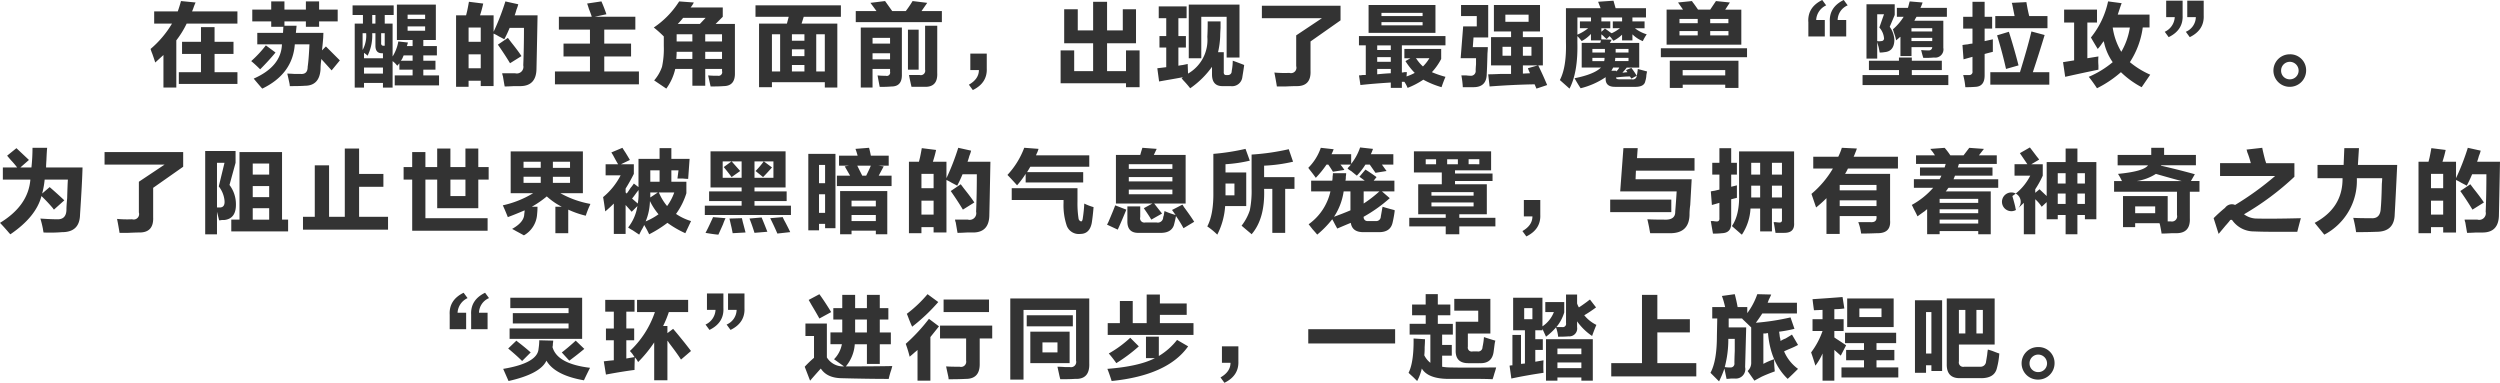 <svg xmlns="http://www.w3.org/2000/svg" width="632.281" height="96.813" viewBox="0 0 632.281 96.813">
<defs>
    <style>
      .cls-1 {
        fill: #333;
        fill-rule: evenodd;
      }
    </style>
  </defs>
  <path id="在苏醒的主角面前_出现了最强魔兽_堕拉攻_为了阻止世界被黑暗的气息所笼罩_与拥有着神奇之力的_灵环_进行同步_一起踏上旅程" data-name="在苏醒的主角面前，出现了最强魔兽“堕拉攻”。 为了阻止世界被黑暗的气息所笼罩，与拥有着神奇之力的“灵环”进行同步，一起踏上旅程" class="cls-1" d="M440.976,836.242a25.435,25.435,0,0,1-5.423,6.418,11.243,11.243,0,0,0,.452,1.265q0.541,1.538.723,2.169,1.084-.993,2.079-1.9v8.225h3.254V840.49a23.7,23.7,0,0,0,2.621-4.248h12.834v-3.073H446.037a9.523,9.523,0,0,0,.452-1.175q0.272-.721.452-1.084l-3.7-.362q-0.363,1.356-.814,2.621h-5.965v3.073h4.519Zm7.321,7.683v4.61h-5.6v2.982h14.823v-2.982h-5.784v-4.61h4.79v-3.073h-4.79v-3.706H448.3v3.706h-4.79v3.073h4.79Zm35.124,1.627-3.525-3.525-0.994.994q0.27-2.349.361-3.977-0.091,1.628,0-.452H472.3l0.181-1.807h-3.073V835.7h5.423v1.356h3.345V835.7h4.7v-2.983h-4.7v-2.079h-3.345v2.079h-5.423v-2.079h-3.344v2.079h-4.791V835.7h4.791v1.356h3.073l-0.09,1.536h-6.508v2.893h6.236q-0.182,5.606-7.14,8.677,0.36,0.451,1.446,1.717c0.362,0.421.6,0.692,0.723,0.813q7.681-3.707,8.225-11.207h3.706q-0.181,3.886-.452,5.694,0,1.9-1.717,1.808h-1.537q-1.266-.09-1.9-0.091c0.12,0.483.3,1.3,0.543,2.441a3.987,3.987,0,0,1,.09.723q2.8,0,3.8-.091,3.705,0,3.977-4.157a16.475,16.475,0,0,1,.181-2.35v-0.271l2.621,2.892Zm-16.27-1.988-2.44-1.808a29.846,29.846,0,0,1-3.706,3.977q1.085,0.9,2.26,2.079,2.169-2.169,3.886-4.248h0Zm34.672-3.164v1.537h-1.446l0.271-.9-2.44-.271a10.368,10.368,0,0,1-1.446,3.8v-8.316h-1.989v-2.169h2.26v-2.44H486.639v2.44h2.621v2.169h-2.079v16.179h2.35v-1.175h4.79v1.175h2.441v-6.688a5.47,5.47,0,0,1,1.175,1.175l0.542-.633V847.9h3.344v1.446H497.3v2.531h11.208v-2.531h-3.977V847.9h3.073v-2.26h-3.073v-1.355h3.435v-2.35h-3.435V840.4H507.7v-8.948h-9.852V840.4h3.977Zm-7.5,3.344v1.266h-4.79v-1.356a4.8,4.8,0,0,1,.9.723,11.512,11.512,0,0,0,1.175-5.694h0.813v3.163q0,1.9,1.627,1.9h0.271Zm0,3.616V848.9h-4.79V847.36h4.79Zm10.666-13.377v1.084h-4.429v-1.084h4.429Zm0,2.982v1.085h-4.429v-1.085h4.429Zm-3.164,7.322v1.355h-2.982a3.043,3.043,0,0,0,.452-0.723q0.18-.45.271-0.632h2.259Zm-7.05-2.441h-0.181q-0.813.091-.723-0.813v-2.35h0.9v3.163Zm-4.7-3.163a7.545,7.545,0,0,1-.9,4.248v-4.248h0.9Zm2.35-4.61v2.169H491.61v-2.169h0.813Zm33.949,3.254h3.615q0,5.152-.18,9.49a1.677,1.677,0,0,1-2.079,1.989h-3.254a2.891,2.891,0,0,0,.181.723q0.27,1.628.452,2.621,0.813,0,2.35-.09h1.717q3.977-.091,3.977-4.519,0.089-3.707.271-13.378h-5.785a14.427,14.427,0,0,0,.452-1.446,8.662,8.662,0,0,0,.452-1.355l-3.254-.724a59.811,59.811,0,0,1-2.982,7.683v-4.158H518.87a30.16,30.16,0,0,0,.813-2.982l-3.615-.452q-0.272,1.537-.452,2.35-0.181.725-.271,1.084h-2.531v18.078h3.164V850.7h3.073v1.356H522.3V838.773a11.142,11.142,0,0,1,1.355.723q0.9,0.453,1.356.723,0.723-1.356,1.356-2.892h0Zm2.983,7.14q-0.814-1.264-2.621-3.525-0.543-.721-0.814-1.084l-2.531,1.717q1.716,2.44,3.073,4.7Zm-10.3-7.23v3.615h-3.073v-3.615h3.073Zm0,6.778v3.526h-3.073v-3.526h3.073Zm27.622-6.236V841.3h-6.689v3.254h6.689v3.8h-8.858v3.254h21.24v-3.254h-8.767v-3.8h6.779V841.3h-6.779v-3.525h7.863v-3.254h-10.3l2.982-.633q-0.541-1.626-1.265-3.254l-3.616.543q0.182,0.453.452,1.356,0.543,1.355.723,1.988h-8.315v3.254h7.864Zm21.565,9.942h4.339v4.248h3.254v-4.248h4.248v0.543a0.922,0.922,0,0,1-1.085,1.175,22.261,22.261,0,0,1-2.44-.091l0.633,2.8q2.349,0,3.254-.09,2.982,0,2.892-3.344V836.333h-4.881l1.808-1.808v-2.35h-8.135a6.567,6.567,0,0,0,.814-1.265l-3.706-.272a22.292,22.292,0,0,1-6.418,6.6,28.715,28.715,0,0,1,2.531,2.259v2.441a21.628,21.628,0,0,1-.452,5.242,10.39,10.39,0,0,1-1.988,3.435l3.073,2.078a13.578,13.578,0,0,0,2.259-4.971h0Zm6.237-11.388h-5.6a16.424,16.424,0,0,0,1.356-1.537h5.694Zm5.6,7.05v1.808h-4.248v-1.808h4.248Zm0-2.621h-4.248v-1.808h4.248v1.808Zm-7.5,2.621v1.808H568.51q0.088-.9.09-1.808h3.977Zm0-4.429v1.808H568.6v-1.808h3.977Zm24.368-4.429-0.452,1.717h-7.05v16.089H592.7v-1.265h13.377v1.355h3.163V836.242H600.2l0.542-1.717h9.4v-2.892h-21.6v2.892h8.406Zm9.129,13.829h-2.169v-9.4h2.169v9.4Zm-11.3-9.4v9.4H592.7v-9.4h2.079Zm6.146,3.8v1.717h-3.164V842.75h3.164Zm0-3.8v1.627h-3.164v-1.627h3.164Zm0,7.773v1.627h-3.164v-1.627h3.164Zm17.227,5.694v-4.7h4.429v0.723a0.844,0.844,0,0,1-1.084,1,16.406,16.406,0,0,1-2.079-.091q0.27,1.536.542,2.893a29.063,29.063,0,0,0,2.983-.091q2.71,0,2.621-3.073v-11.84H615.167v15.184h2.982Zm17.535-16.54v-2.8h-5.152L631.978,831l-3.706-.452a26.533,26.533,0,0,1-1.717,2.531H623.12l-1.807-2.531-3.706.452q0.813,1.084,1.537,2.079H613.9v2.8h21.783Zm-4.338,16.36q3.342,0.088,3.163-3.525V836.785h-3.073V847.9a1.118,1.118,0,0,1-1.356,1.356h-2.711q0.088,0.542.361,1.808,0.18,0.813.271,1.175h3.345Zm-1.537-4.339V837.779H627.1V847.9h2.712Zm-7.231-8.044V841.3h-4.429v-1.446h4.429Zm0,3.886v1.537h-4.429v-1.537h4.429Zm24.458,3.8v-3.706h-4.157v4.157h2.169q0,2.261-2.531,3.706l0.994,1.356q3.705-1.809,3.525-5.513h0Zm26.9-6.327v7.05h-4.79v-5.243H665.71v8.316h16.541v0.994h3.434v-9.31h-3.434v5.243H677.46v-7.05h7.321v-8.587h-3.344v5.333H677.46v-7.231h-3.525v7.231h-3.886v-5.333h-3.435v8.587h7.321ZM708.7,852.06a2.612,2.612,0,0,0,2.983-2.35q0.36-2.169.452-2.983c-0.121-.059-0.422-0.181-0.9-0.361q-1.9-.723-1.988-0.724a14.412,14.412,0,0,1-.271,2.622,0.924,0.924,0,0,1-1,.994H707.7q-0.813.091-.723-0.9v-4.881h-1.446a21.467,21.467,0,0,0,.542-4.067q0-.631.091-2.079V835.7h-3.254q0,2.352-.091,3.887a9.8,9.8,0,0,1-4.881,9.309l-0.09-2.44c-0.241.061-.664,0.151-1.265,0.271a10.334,10.334,0,0,0-1.085.181V842.3h1.9v-2.892h-1.9v-4.519h2.079V831.9h-7.05v2.983h1.9v4.519h-1.717V842.3h1.717v4.971l-2.26.272,0.452,3.344q0.995-.183,3.073-0.543t2.983-.542l-0.361.271q0.45,0.543.271,0.362a25.971,25.971,0,0,1,1.9,2.169A22.326,22.326,0,0,0,704,847.179v1.9q0,3.072,2.8,2.983h1.9Zm-7.411-7.05V834.525H707.7v10.3h3.254V831.452H698.122V845.01h3.164Zm21.3,7.14q1.986-.091,2.711-0.09,3.8,0.089,3.616-3.887v-7.411l7.592-5.333v-3.706H716.615v3.164H731.8l-6.508,4.338V847a1.371,1.371,0,0,1-1.717,1.718,27.968,27.968,0,0,1-3.8-.091q0.36,1.808.632,3.525h2.17Zm20.3-10.394v7.5h-0.813a5.606,5.606,0,0,1-.9.09l0.361,2.441q3.255-.363,7.683-0.633v1.356h2.8v-1.537h0.633a7.661,7.661,0,0,1,.813,1.537,20.188,20.188,0,0,0,3.977-2.079,22.146,22.146,0,0,0,4.61,1.9q0.452-1.356.994-2.621a25.179,25.179,0,0,1-3.435-1.175,15.08,15.08,0,0,0,2.35-3.344V842.66h-9.309v2.35h1.536l-1.265.723a17.075,17.075,0,0,0,2.35,2.983,12.759,12.759,0,0,1-2.079.9l0.09-1.084h-0.632a2.674,2.674,0,0,1-.633.09v-6.869h11.027v-2.35H741.164v2.35h1.717Zm17.625-3.164v-7.05H743.6v7.05h16.9Zm-3.254-2.711v0.813H746.858v-0.813h10.394Zm0-2.35v0.813H746.858v-0.813h10.394Zm-11.479,14.19h3.435v1.085q-1.809.091-3.435,0.271v-1.356Zm3.435-2.982v1.175h-3.435v-1.175h3.435Zm0-2.983v1.175h-3.435v-1.175h3.435Zm8.135,5.333a9.967,9.967,0,0,1-1.627-1.9l-0.181-.181h3.435a10.35,10.35,0,0,1-1.627,2.079h0Zm22.289-8.858v1.446H774.57v7.14h5.062v2.17h-2.8q-1.989.09-2.983,0.09l0.362,3.073q5.966-.453,11.388-0.542l0.452,1.084,2.712-.9q-1.176-2.8-2.26-4.972h1.175v-7.14h-5.061v-1.446h4.338v-6.689h-11.66v6.689h4.339Zm-5.785,1.536v-8.225h-6.869v2.8h3.977v2.621H767.52l-0.633,8.045h3.887v1.536c-0.061.723-.09,1.236-0.09,1.537a1.2,1.2,0,0,1-1.356,1.356,9.436,9.436,0,0,1-1.085-.091h-1.175a22.052,22.052,0,0,1,.362,2.983h2.711q3.344,0,3.345-3.435,0.088-1.356.18-5.061,0.09-1.085.091-1.627h-3.8l0.18-2.441h3.706Zm10.214-5.784v1.807h-5.875v-1.807h5.875Zm0.723,10.394h-2.169v-2.26h2.169v2.26Zm-5.152-2.26v2.26h-2.169v-2.26h2.169Zm2.983,4.7h3.8l-2.531.724a13.209,13.209,0,0,0,.542,1.265l-1.807.09v-2.079Zm19.758-6.327-0.181.633h-4.7v6.237h4.881q-1.719,1.717-6.689,2.711,0.814,1.444,1.537,2.531a19.706,19.706,0,0,0,6.327-2.8v0.452q0,1.988,2.35,1.989h4.881q2.529,0.088,2.8-1.447a5.533,5.533,0,0,0,.271-1.536c0.059-.362.12-0.663,0.181-0.9q-1-.272-2.351-0.633a5.716,5.716,0,0,1-.09.723,6.123,6.123,0,0,1-.181,1,16.613,16.613,0,0,0-1.355-1.989l-1.356.542,0.361,0.543a7.58,7.58,0,0,0-.9.09H807.8a11.763,11.763,0,0,0,1.085-1.265h3.163v-6.237h-7.412l0.452-.813-2.621-.091v-1.265a5.387,5.387,0,0,1,.723.633,4.281,4.281,0,0,0,.633.542l0.723-.723a5.314,5.314,0,0,1,.813.994c0.06,0.061.121,0.122,0.181,0.181a9.121,9.121,0,0,0,2.17-1.537v1.446h2.621v-1.536a7.9,7.9,0,0,0,2.621,1.717c0.059-.12.15-0.3,0.271-0.542a11.09,11.09,0,0,1,.723-1.175,9.306,9.306,0,0,1-2.983-1.537H813.4V835.7h-3.073v-0.994h3.434v-2.35h-7.682l-0.543-1.9-3.886.271,0.632,1.627h-8.767v8.5q0.18,6.418-1.537,9.671l2.441,2.169q2.169-4.158,1.988-11.659v-1.627a11.845,11.845,0,0,1,1.085,1.265,8.725,8.725,0,0,0,2.35-1.807v1.626h2.531Zm4.79-3.073a10.056,10.056,0,0,1-2.079,1.266,4.258,4.258,0,0,1-.452-0.271,14.241,14.241,0,0,0-1.265-.9l-0.9.813v-0.9h2.26V835.7h-2.26v-0.994h5.243V835.7h-2.351v1.717h1.808Zm-8.044,0a10.778,10.778,0,0,1-2.712,1.627v-4.338h3.435V835.7h-2.8v1.717h2.079Zm10.575,12.2,0.362,0.543,1.355-.723a0.985,0.985,0,0,1-1.265.9h-3.164q-0.813,0-.813-0.451a30.83,30.83,0,0,1,3.525-.272h0Zm-3.706-4.7h3.344v0.814H805.9a4.281,4.281,0,0,0,.09-0.814h0Zm3.344-1.355h-3.253v-0.9h3.253v0.9Zm-5.965-.9v0.9H800.2v-0.9h3.163Zm-0.181,3.073H800.2v-0.814h3.073a2.243,2.243,0,0,1-.091.814h0Zm3.8,1.627a2.328,2.328,0,0,1-.813.994v-0.181h-1.175c0.181-.3.33-0.572,0.452-0.813h1.536Zm30.876-5.785v-8.858h-4.067l1.175-1.807-3.525-.362L830,832.717h-3.074q-0.362-.541-1.084-1.536a4.235,4.235,0,0,1-.452-0.633l-3.525.362,1.265,1.807h-4.157v8.858h18.89Zm-14.823,10.937V851.7h10.756v0.814h3.344v-6.87H819.781v6.87h3.254Zm16.269-7.773v-2.26H817.521v2.26H839.3Zm-5.513,3.253v1.356H823.035v-1.356h10.756Zm0.813-9.852v1.085H830V838.14H834.6Zm0-1.988H830v-1.085H834.6v1.085Zm-7.773,1.988v1.085h-4.61V838.14h4.61Zm0-3.073v1.085h-4.61v-1.085h4.61Zm37.926-3.434-0.994-1.356q-3.708,1.809-3.525,5.513V839.5H864.4v-4.157h-2.169a4.114,4.114,0,0,1,2.531-3.706h0Zm-9.943,4.157V839.5h4.158v-4.157H856.8a4.325,4.325,0,0,1,2.531-3.706l-0.995-1.356q-3.707,1.809-3.525,5.513h0Zm24.1-1.265a13.859,13.859,0,0,1-2.711,3.164c0.059,0.18.149,0.483,0.271,0.9a11.037,11.037,0,0,1,.542,1.9,5.2,5.2,0,0,1,.542-0.451,2.527,2.527,0,0,1,.543-0.452v4.88h2.8v-2.259h5.242a0.816,0.816,0,0,1-.9.813,14.472,14.472,0,0,1-1.9-.09q0.271,1.176.542,1.988a24.563,24.563,0,0,0,2.712-.09,2.072,2.072,0,0,0,2.35-2.44v-6.87h-7.321q0.088-.18.271-0.542a4.628,4.628,0,0,0,.271-0.452h7.683v-2.26h-6.689a10.484,10.484,0,0,0,.543-1.355l-3.254-.272c-0.061.181-.122,0.393-0.181,0.633q-0.182.725-.271,0.994h-2.8v2.26h1.717Zm-1.175,13.467v1.266h-9.219v2.531h21.692v-2.531H880.99v-1.266h7.592v-2.35H880.99v-0.813h-3.254v0.813h-7.592v2.35h7.592Zm-5.513-2.892v-4.248q0.089,0.453.361,1.356,0.18,0.9.271,1.356a6.134,6.134,0,0,0,1.175-.091q2.441-.18,2.531-2.983a6.055,6.055,0,0,0-1.175-3.434l1.266-2.983v-2.711h-7.141V845.1h2.712Zm1.717-11.208-1.175,3.345a4.664,4.664,0,0,1,1.175,2.621,0.676,0.676,0,0,1-.723.813,2.717,2.717,0,0,1-.994,0v-6.779h1.717Zm12.2,5.966v0.813H880.9v-0.813h5.242Zm0-2.441v0.814H880.9v-0.814h5.242Zm10.177,0.091v3.8a6.243,6.243,0,0,0-1.175.181c-0.6.06-1.055,0.121-1.355,0.18l0.271,3.616,2.259-.633v3.616a0.808,0.808,0,0,1-.813.994h-1.537a16.645,16.645,0,0,1,.543,3.073q1.356,0,2.531-.09,2.349-.091,2.35-2.893v-5.423q0.993-.271,2.078-0.542v-3.164l-2.078.452v-3.163h1.9v-2.983h-1.9v-3.8h-3.074v3.8h-2.35v2.983h2.35Zm19.433,14.19v-3.163H911.6q1.534-4.609,2.982-9.4l-3.344-.9q-0.813,3.525-2.892,10.3h-7.5V851.7h14.913ZM915.3,837.417v-3.073h-4.609c-0.122-.421-0.271-1.084-0.452-1.988q-0.183-.995-0.271-1.537l-3.706.181a2.929,2.929,0,0,1,.181.633q0.36,1.809.542,2.711H902.1v3.073h13.2Zm-7.321,9.4q-1.085-4.246-2.44-8.5l-2.983.9q1.356,4.429,2.26,8.5Zm21.2-5.694a1.949,1.949,0,0,0,.361-0.452,13.725,13.725,0,0,0,2.26,5.333,24.328,24.328,0,0,1-6.056,3.706q1.084,1.356,2.079,2.892a28.2,28.2,0,0,0,6.056-4.067,22.724,22.724,0,0,0,5.242,3.8l2.169-3.164A21.529,21.529,0,0,1,936.143,846a21.182,21.182,0,0,0,3.254-8.767h1.717v-3.254H933.07q0.18-.543.542-1.627c0.181-.543.331-0.963,0.452-1.266l-3.434-.452a21.7,21.7,0,0,1-4.339,9.129q0.723,1.267,1.718,2.893a9.542,9.542,0,0,0,1.175-1.537h0Zm-7.141-5.152v9.581l-2.8.452,0.542,3.706q4.428-.995,8.406-1.808v-1.085a13.515,13.515,0,0,1,0-2.259l-2.8.452v-9.039h2.441v-3.254h-8.316v3.254h2.531Zm9.762,1.266h4.338a17.384,17.384,0,0,1-2.169,6.146,16.464,16.464,0,0,1-2.169-6.146h0Zm17.679-3.074v-3.705h-4.158v4.157h2.17a4.328,4.328,0,0,1-2.531,3.706l0.994,1.356q3.705-1.808,3.525-5.514h0Zm5.333,0v-3.705h-4.158v4.157h2.169a4.116,4.116,0,0,1-2.53,3.706l0.994,1.356q3.7-1.808,3.525-5.514h0Zm21.747,18.078a4.13,4.13,0,0,0,4.157-4.068,4.021,4.021,0,0,0-4.157-4.158,4.113,4.113,0,1,0,0,8.226h0Zm0-6.327a2.238,2.238,0,0,1,2.259,2.259,2.2,2.2,0,0,1-2.259,2.169,2.16,2.16,0,0,1-2.17-2.169,2.2,2.2,0,0,1,2.17-2.259h0ZM407.95,879.862a40.748,40.748,0,0,1,2.892,3.073,2.5,2.5,0,0,0,.272.362l2.621-2.35q-1.719-1.628-3.706-3.344l-1.9,1.627a20.575,20.575,0,0,0,.633-3.525h5.875q-0.092,1.354-.181,4.7-0.183,1.989-.181,2.8,0,2.711-2.531,2.53-1.537,0-4.067-.18a25.249,25.249,0,0,1,.633,2.53c0.059,0.421.12,0.753,0.18,1h0.091a37.686,37.686,0,0,0,4.609-.091q4.428,0,4.52-4.429,0.541-8.135.632-11.93h-9.219q0-.631.091-1.989,0.088-2.077.18-2.983H405.69a46.6,46.6,0,0,1-.271,4.972h-2.8l2.17-1.9-3.164-2.982-2.35,1.9q0.36,0.453.994,1.175a21.274,21.274,0,0,1,1.537,1.808h-3.616v3.073h6.96q-0.542,6.6-7.683,10.936,0.632,0.632,1.9,2.079c0.3,0.362.542,0.633,0.723,0.814h0q6.507-4.428,7.863-9.672h0Zm21.928,9.31q1.986-.091,2.711-0.09,3.8,0.088,3.616-3.887v-7.412l7.592-5.332v-3.706H423.912v3.163H439.1l-6.508,4.339v7.773a1.37,1.37,0,0,1-1.717,1.717,27.95,27.95,0,0,1-3.8-.09q0.36,1.807.632,3.525h2.17Zm40.456-.362v-2.982H468.8V868.745H458.042v17.083h-2.079v2.982h14.371Zm-17.987.724v-5.695l0.543,2.17a3.849,3.849,0,0,0,.723-0.091h0.633q2.982-.36,2.892-4.067a8.064,8.064,0,0,0-1.627-4.791l1.536-5.6v-2.982h-7.682v21.06h2.982Zm1.9-18.078-1.447,5.966a6.876,6.876,0,0,1,1.447,3.525q0.18,1.717-1.085,1.808h-0.814v-11.3h1.9Zm11.3,0.181v2.8h-4.158v-2.8h4.158Zm0,11.3v2.893h-4.158v-2.893h4.158Zm0-5.6v2.8h-4.158v-2.8h4.158Zm30.062,11.027v-3.254h-7.321v-7.593h6.146v-3.254h-6.146v-6.417h-3.616v17.264h-3.977V872.089h-3.615v13.016h-2.983v3.254h21.512Zm6.11-12.654V888.63h19.071v-3.164H505.06v-9.761h2.983v7.23h10.394v-7.23h2.621v-3.164h-2.621v-4.7h-3.254v4.7h-3.8v-4.7h-3.344v4.7H505.06v-3.8h-3.344v3.8h-2.169v3.164h2.169Zm13.467,0v4.157h-3.8v-4.157h3.8Zm26,13.557V883.3a23.6,23.6,0,0,0,4.429,1.537,24.071,24.071,0,0,1,.9-2.35,5.129,5.129,0,0,0,.271-0.633,24.3,24.3,0,0,1-7.592-2.712h5.694V868.564H526.626v10.575h5.694a25.3,25.3,0,0,1-7.682,3.073q0.63,1.356,1.265,2.983,2.169-.813,4.248-1.717a4.689,4.689,0,0,1-.09.9q0,2.079-3.073,3.8,0.36,0.18.994,0.542,1.356,0.723,1.988,1.085a6.613,6.613,0,0,0,3.345-5.423,15.269,15.269,0,0,0,.09-1.808h-1.446a24.837,24.837,0,0,0,3.8-2.621,17.119,17.119,0,0,0,3.8,2.621h-1.627v6.688h3.254Zm0.452-16.54h-4.338v-1.537h4.338v1.537Zm0,2.26v1.536h-4.338v-1.536h4.338Zm-7.412,0v1.536H529.88v-1.536h4.338Zm0-3.8v1.537H529.88v-1.537h4.338Zm32.051,15.456a25.642,25.642,0,0,0,4.519,2.621l1.447-3.073a13.866,13.866,0,0,1-3.8-1.807,17.823,17.823,0,0,0,2.622-5.243v-2.892h-3.8v-2.892h1.808l-0.271,2.078h1.356q0.9,0.091,1.355.091l0.362-5.062h-4.61v-2.711h-2.982v2.711h-5.333V877.6l-1.175-.9a8.2,8.2,0,0,1-.814,1.084q-0.633,1-.994,1.447l-0.271-.272v-0.994q1.085-1.716,2.079-3.706v-2.44h-3.254l2.26-1.085q-0.363-.63-1.085-1.807c-0.361-.543-0.633-0.963-0.813-1.266l-2.8,1.175c0.12,0.181.271,0.423,0.452,0.723q0.813,1.539,1.265,2.26h-3.164v2.8h3.8A17.313,17.313,0,0,1,550,880.133q0.272,1.539.542,3.616,1.084-.9,2.169-1.989v7.683h2.983v-7.321l1.537,1.717,1.446-1.446a11.524,11.524,0,0,1-2.35,5.423,11.047,11.047,0,0,0,1.175.723l1.627,1.085q0.18-.363.542-1.085a10.86,10.86,0,0,0,.723-1.355c0.181,0.3.421,0.723,0.723,1.265q0.36,0.723.542,1.085a30.353,30.353,0,0,0,4.61-2.893h0Zm-0.09-4.248a13.272,13.272,0,0,1-2.079-3.435h3.886a13.2,13.2,0,0,1-1.807,3.435h0Zm-1.9-9.038v2.892h-2.35v-2.892h2.35Zm-0.271,11.117a16.441,16.441,0,0,1-3.254,1.808,14.3,14.3,0,0,0,1.084-5.152,16.008,16.008,0,0,0,2.17,3.344h0Zm-6.689-3.977q0.451-.543,1.085-1.446,0.36-.451.542-0.723a15.193,15.193,0,0,1-.181,3.434Zm6.508-1.537-1.9,1.266v-1.266h1.9Zm21.2-1.265v0.994h-8.225v2.441h8.225V882.3h-9.31v2.35h21.783V882.3h-9.219v-1.175h8.135v-2.441h-8.135v-0.994h7.864v-9.129H577.17v9.129h7.863Zm0-6.6v4.158h-4.79V871.1h4.79Zm8.044,4.158h-4.79V871.1h4.79v4.158ZM580.333,887a15.062,15.062,0,0,1,.633-1.537L577.8,885.2a6.875,6.875,0,0,1-.361.814q-0.9,1.986-1.537,3.163,2.079,0.36,3.254.452,0.9-1.989,1.175-2.621h0Zm16.993,1.988q-0.363-.813-1.266-2.531a11.955,11.955,0,0,1-.633-1.265l-3.163.271q1.084,2.169,1.808,3.887Zm-5.785-.09q-0.543-1.447-1.446-3.616l-3.073.272q0.721,1.806,1.265,3.615Zm-5.514.181q-0.182-.724-0.542-2.079-0.272-.995-0.361-1.537l-3.164.091q0.18,0.813.542,2.35,0.18,0.9.272,1.355Zm6.689-16.45-2.079-1.537a21.124,21.124,0,0,1-2.079,2.44l1.9,1.537q0.815-.813,2.26-2.44h0Zm-8.044.9-2.17-2.44-1.988,1.446q1.264,1.538,1.988,2.531Zm19.939,15v-1.627h1.536V888h2.621V869.2H601.9v19.342h2.712Zm8.225,1v-0.9h6.146v0.9h2.892V878.6H609.943v10.937h2.893ZM612.2,872.18l-1.085.18,1.356,2.35H609.13v2.622h13.829V874.71h-3.254q0.723-1.355,1.265-2.35l-1.355-.18h2.621v-2.531h-4.52q-0.182-.995-0.451-1.989l-3.435.271q0.271,0.724.542,1.718h-4.7v2.531H612.2Zm6.779,12.473v1.536h-6.146v-1.536h6.146Zm0-3.616v1.447h-6.146v-1.447h6.146Zm-12.835-1.627v4.7h-1.536v-4.7h1.536Zm0-7.411v4.609h-1.536V872h1.536Zm11.569,0.181q-0.361.9-1.175,2.53h-0.994q-0.725-1.445-1.265-2.53h3.434Zm23.193,2.169h3.616q0,5.151-.181,9.49a1.677,1.677,0,0,1-2.079,1.989h-3.254a2.938,2.938,0,0,0,.181.723q0.272,1.626.452,2.621,0.813,0,2.35-.09h1.717q3.976-.092,3.977-4.52,0.09-3.705.271-13.377h-5.784a14.7,14.7,0,0,0,.452-1.446,8.74,8.74,0,0,0,.452-1.356l-3.254-.723a59.832,59.832,0,0,1-2.983,7.683v-4.158h-3.435a30.506,30.506,0,0,0,.814-2.982l-3.616-.452q-0.27,1.537-.451,2.35-0.183.724-.272,1.084h-2.53v18.077h3.163v-1.536h3.073v1.356h3.254V875.8a10.922,10.922,0,0,1,1.356.723q0.9,0.453,1.356.723,0.721-1.356,1.355-2.892h0Zm2.983,7.14q-0.813-1.265-2.621-3.525-0.543-.722-0.814-1.084l-2.53,1.717q1.716,2.441,3.073,4.7Zm-10.3-7.231v3.616h-3.073v-3.616h3.073Zm0,6.779v3.525h-3.073v-3.525h3.073Zm37.835-4.609v-2.621h-14.19q0.452-.723.813-1.356H672.96v-2.893H659.493a4.625,4.625,0,0,1,.271-0.632,6.941,6.941,0,0,0,.361-1l-3.615-.271a20.671,20.671,0,0,1-4.248,6.87q0.813,0.813,2.44,2.621a22.571,22.571,0,0,0,2.169-2.893v2.17h14.552Zm2.17,10.213q0.27-1.716.452-3.977a13.427,13.427,0,0,1-2.35-.9,35,35,0,0,1-.362,3.616q-0.091.9-.452,0.9a0.87,0.87,0,0,1-.633-0.723,24.883,24.883,0,0,1-.271-4.248v-3.435H653.346v2.983h13.106v0.723a16.2,16.2,0,0,0,.723,5.513,3.236,3.236,0,0,0,3.525,2.35q2.351,0,2.893-2.8h0Zm15.329-4.881-2.169,1.175q1.264,1.811,1.9,2.893l2.711-1.537-1.988-2.531h7.954V869.468h-8.044l0.723-1.537-3.616-.271q-0.27.815-.542,1.808H679.7V881.76h9.219Zm10.575,4.61q-0.9-1.444-2.711-3.886,0.18,0.182-.272-0.452l-2.621,1.355,0.9,1.266a19.421,19.421,0,0,1-2.8-.994,9.687,9.687,0,0,0-.181,1.084,2.07,2.07,0,0,0-.18.723,1.359,1.359,0,0,1-1.627,1.085h-2.893a1.079,1.079,0,0,1-1.265-1.356v-2.711H682.6V886.1q-0.091,3.162,2.892,3.073h5.333q2.8,0.088,3.525-1.9,0.271-.993.543-2.35a31.7,31.7,0,0,1,1.9,3.073ZM681.962,884.2q0.272-.632.362-0.9l-2.8-1.085q-0.543,1.447-1.627,3.977a6.148,6.148,0,0,1-.452.9l2.712,1.266q0.721-1.539,1.807-4.158h0Zm12.022-9.129v1.085H682.957v-1.085h11.027Zm0-3.254v1.175H682.957v-1.175h11.027Zm0,6.417v1.175H682.957v-1.175h11.027Zm23.193-.18h2.078v11.117h3.254V878.055h2.35v-2.983h-7.682V872.18a39.669,39.669,0,0,0,7.321-1l-1.085-3.163a58.894,58.894,0,0,1-9.4,1.356v8.586a24.653,24.653,0,0,1-.452,5.514,12.957,12.957,0,0,1-2.079,3.886q0.723,0.631,2.35,1.989l0.181,0.181q3.433-3.98,3.164-11.479h0Zm-9.852,4.338h5.332v-8.5h-5.242v-2.079a35.693,35.693,0,0,0,6.146-.9l-1.084-2.983a57.053,57.053,0,0,1-8.135,1.266v9.581q0.088,5.694-1.537,8.767a17.945,17.945,0,0,1,2.531,2.079,18.49,18.49,0,0,0,1.989-7.231h0Zm2.35-2.711h-2.26V876.7h2.26v2.983Zm29.429,6.959q0.36,2.441,3.344,2.35h3.616q3.072,0.09,3.615-2.44a27.676,27.676,0,0,0,.542-3.073,2.9,2.9,0,0,0-.542-0.181q-1.717-.452-2.531-0.723c-0.06.241-.121,0.542-0.18,0.9q-0.183,1.085-.272,1.536a1.168,1.168,0,0,1-1.355,1.175h-1.9a0.958,0.958,0,0,1-1.085-1.084,36.914,36.914,0,0,0,6.6-4.7l-1.988-1.718h3.163v-2.711h-5.242l0.723-.9q-1.356-.993-2.8-1.9l-1.537,1.808,1.356,0.994h-4.881a3.636,3.636,0,0,0,.091-0.994,5.833,5.833,0,0,0,.09-0.9h-3.344a7.427,7.427,0,0,1-.091.9,4.355,4.355,0,0,1-.09.994h-5.333v2.711h4.881A13.916,13.916,0,0,1,728.439,887q0.36,0.451.994,1.265,0.813,0.9,1.175,1.356a25.326,25.326,0,0,0,3.8-3.887q0.272,0.454.723,1.356,0.36,0.632.542,0.994,1.9-.813,3.435-1.446h0Zm-6.146-14.733h0.452q0.632,0.9,1.175,1.808l2.892-.452a11.524,11.524,0,0,0-.994-1.356H739.1a1.928,1.928,0,0,1-.361.452,2.538,2.538,0,0,0-.452.543,4.424,4.424,0,0,0,.9.632q0.995,0.815,1.447,1.175a17.493,17.493,0,0,0,2.169-2.8H743.9l1.446,2.079,2.8-.452-1.175-1.627h2.892v-2.621h-5.694a10.6,10.6,0,0,0,.542-1.356l-3.254-.361a13.818,13.818,0,0,1-2.26,4.158v-2.441h-4.971a13.087,13.087,0,0,0,.543-1.265l-3.254-.362a13.1,13.1,0,0,1-3.164,5.062q0.18,0.272.543,0.723,0.993,1.267,1.355,1.808a25.318,25.318,0,0,0,2.712-3.345h0Zm6.056,6.779v4.791q-1.9.813-4.158,1.627a15.7,15.7,0,0,0,2.44-6.418h1.718Zm3.344,0h3.977a31.743,31.743,0,0,1-3.977,3.073v-3.073Zm19.758-4.79v2.983h-5.965v7.592h6.959v0.9h-9.219v2.169h9.219v1.989h3.435v-1.989h9.129v-2.169h-9.129v-0.9h6.96V876.88H765.46v-0.814h9.491v-1.9H765.46v-0.813h9.129v-4.791H755.066V873.9h7.05Zm8.044,7.592v1H759.5v-1H770.16Zm0-2.621v0.9H759.5v-0.9H770.16Zm1.447-7.05H768.9v-1.265h2.712v1.265Zm-5.423-1.265v1.265h-2.712v-1.265h2.712Zm-5.514,0v1.265h-2.621v-1.265h2.621Zm26.356,14.009v-3.705h-4.157v4.157h2.169q0,2.26-2.531,3.706l0.994,1.356q3.705-1.809,3.525-5.514h0Zm32.684,4.7q5.151,0.09,5.061-5.061a19.023,19.023,0,0,1,.181-2.079q0.272-4.789.362-6.508H811.123l0.091-2.169h14.823v-3.164H811.485l0.18-2.53H808.05l-0.813,10.936h14.281q-0.183,2.984-.362,5.062,0.089,2.26-2.892,2.079-2.624,0-4.158-.091,0.18,0.725.452,2.079,0.18,1.084.271,1.446h4.881Zm0.452-5.332v-3.164H804.706v3.164h15.456Zm25.452,4.88v-5.784h2.531v2.8q0.088,0.813-.813.723a7.535,7.535,0,0,1-.814-0.091h-0.452a2.437,2.437,0,0,0,.091.543q0.27,1.536.361,2.169h2.26q2.62,0,2.44-2.531V868.564H837.3V879.23q0.18,5.334-1.808,8.225,0.723,0.631,2.079,1.807a1.931,1.931,0,0,0,.452.362,13.18,13.18,0,0,0,2.169-6.6h2.441v5.784h2.982Zm-13.286-14.371v3.8q-0.455.092-1.175,0.272c-0.423.06-.755,0.121-1,0.18l0.272,3.435,1.9-.542v3.8c0.059,0.664-.212.964-0.814,0.9a3.83,3.83,0,0,1-.723-0.091h-0.633q0.09,0.543.272,1.627,0.18,0.995.271,1.537a17.4,17.4,0,0,0,2.259-.091q2.44-.09,2.35-2.621v-5.965l1.447-.362v-3.163l-1.447.361v-3.073h1.447v-2.983H835.31v-3.705h-2.982v3.705H830.52v2.983h1.808Zm15.817,2.8v2.983h-2.531v-2.983h2.531Zm0-2.8h-2.531v-2.983h2.531v2.983Zm-7.773,2.8h2.26v2.983h-2.26v-2.983Zm2.26-5.785v2.983h-2.26v-2.983h2.26Zm18.4,1.447a24.632,24.632,0,0,1-5.423,6.417l1.175,3.435a31.762,31.762,0,0,0,2.621-2.35v9.038h3.344v-4.519h9.31v0.09q0.18,1.628-1.627,1.446h-2.983a12.705,12.705,0,0,1,.723,2.893q1.9,0,3.977-.091,3.615,0.09,3.345-3.253V874.258H864.107a10.054,10.054,0,0,0,.723-1.355h12.654V869.92H866.276c0.12-.24.272-0.6,0.452-1.085a7.094,7.094,0,0,0,.362-0.994l-3.8-.181a14.858,14.858,0,0,1-.9,2.26h-6.327V872.9h4.971Zm11.027,8.044v1.446h-9.31v-1.446h9.31Zm0-3.887v1.356h-9.31V877.06h9.31Zm17.5-5.332-0.271.9h-6.237v2.078h5.423a6.249,6.249,0,0,1-.452.9h-6.508v2.169H886.4a19.645,19.645,0,0,1-5.423,4.339,6.255,6.255,0,0,1,.452.9q0.723,1.356.994,1.988,1.356-.993,1.9-1.355a2.5,2.5,0,0,1,.543-0.452v6.327h3.163V888.72h9.762v0.814h3.163V878.687H889.56a2.832,2.832,0,0,0,.542-0.723l0.181-.181h12.563v-2.169h-11.3l0.362-.9h9.49v-2.078h-8.767l0.271-.9h9.581v-2.17h-4.52l1.266-1.627-3.706-.271-1.446,1.9h-3.344a17.925,17.925,0,0,0-1.356-1.807l-0.09-.091-3.616.271q0.18,0.271.633,0.814c0.24,0.361.421,0.633,0.542,0.813h-4.79v2.17h7.5Zm8.225,14.1v0.994h-9.762v-0.994h9.762Zm0-5.243v1h-9.762v-1h9.762Zm0,2.622V884.2h-9.762v-0.994h9.762ZM915.1,881.4v4.338h2.8v-1.084h1.989v4.881h2.983v-4.881h1.9v1.084h2.892V871.276h-4.79v-3.435h-2.983v3.435H915.1v8.586l-1.808-1.717-1.085.9v-0.9a23.7,23.7,0,0,0,1.9-3.435v-2.892h-2.892l1.988-1.175q-0.181-.272-0.632-0.813-1.084-1.446-1.718-2.26l-2.53,1.446,1.9,2.8h-3.254v2.892h3.977a13.691,13.691,0,0,1-4.519,5.152q0.541,1.9.723,2.712a5.626,5.626,0,0,0,.18.813,2.369,2.369,0,1,1,.272-0.18q1.173-1.084,1.717-1.627v7.954h2.892v-8.858a9.441,9.441,0,0,1,1.627,1.9Zm9.671-4.7h-1.9v-2.621h1.9V876.7Zm-4.881-2.621V876.7H917.9v-2.621h1.989Zm0,5.152v2.621H917.9V879.23h1.989Zm4.881,0v2.621h-1.9V879.23h1.9Zm15.962-7.141q-1.084,1.539-7.592,2.169a14.544,14.544,0,0,1,.994,1.808h-1.989v2.712h15.908v5.875a1.317,1.317,0,0,1-1.536,1.627h-0.814v-6.418h-11.3v7.864h3.073v-0.994h6.146a2.824,2.824,0,0,1,.181.632q0.272,1.356.362,1.989c0.6,0,1.446-.031,2.53-0.091h1.175q3.615,0,3.435-3.8v-6.688h2.44v-2.712h-2.169l0.994-1.717q-3.887-1.085-8.586-2.169a0.08,0.08,0,0,1,.09-0.091h8.768v-2.621H944.8V867.66h-3.254v1.808h-8.5v2.621h7.683Zm-2.8,3.977a12.412,12.412,0,0,0,4.79-1.808q0.631,0.183,1.9.543,3.163,0.9,4.61,1.265h-11.3Zm4.61,6.418V884.2h-5.062v-1.717h5.062Zm17.86,4.79q0.721-.813.994-1.175a0.4,0.4,0,0,1,.723,0,6.67,6.67,0,0,0,5.423,2.711q2.079,0.09,4.519.091h6.418q0.36-1.447.9-3.435-7.233.183-11.027,0.091a5.424,5.424,0,0,1-3.345-1.085,69.391,69.391,0,0,0,12.745-9.49v-3.435h-7.141c-0.06-.181-0.151-0.452-0.271-0.814q-0.542-2.077-.723-3.073l-3.977.452a2.947,2.947,0,0,1,.181.633,20.206,20.206,0,0,1,.9,2.8h-7.773V874.8h13.919a74.912,74.912,0,0,1-10.123,7.321,1.807,1.807,0,0,0-.814-0.181,2.13,2.13,0,0,0-1.717.9,37.906,37.906,0,0,0-2.892,2.621l1.265,3.977q1.444-1.717,1.808-2.169h0Zm33.135-11.931h6.417c0,0.3-.031.784-0.09,1.446q-0.091,4.34-.271,6.146-0.091,2.712-2.441,2.531-3.164,0-4.519-.09a31.877,31.877,0,0,1,.723,3.615q3.072,0,5.152-.09,4.515,0,4.61-4.429,0.27-4.7.63-12.473h-9.94l0.271-4.248h-3.705L990.2,872h-6.6v3.344h6.327q0.088,7.5-7.05,11.3l2.44,2.983a15.4,15.4,0,0,0,8.225-14.281h0Zm29.161-.994h3.61q0,5.151-.18,9.49a1.677,1.677,0,0,1-2.08,1.989h-3.25a2.968,2.968,0,0,0,.18.723q0.27,1.626.45,2.621c0.54,0,1.33-.031,2.35-0.09h1.72q3.975-.092,3.98-4.52,0.09-3.705.27-13.377h-5.79a14.546,14.546,0,0,0,.45-1.446,8.871,8.871,0,0,0,.46-1.356l-3.26-.723a59.918,59.918,0,0,1-2.98,7.683v-4.158h-3.43a30.263,30.263,0,0,0,.81-2.982l-3.62-.452q-0.27,1.537-.45,2.35-0.18.724-.27,1.084h-2.53v18.077h3.16v-1.536h3.08v1.356h3.25V875.8a11.5,11.5,0,0,1,1.36.723q0.9,0.453,1.35.723c0.48-.9.94-1.867,1.36-2.892h0Zm2.98,7.14c-0.54-.843-1.42-2.018-2.62-3.525l-0.81-1.084-2.54,1.717c1.15,1.627,2.17,3.2,3.08,4.7Zm-10.3-7.231v3.616h-3.08v-3.616h3.08Zm0,6.779v3.525h-3.08v-3.525h3.08ZM521.146,905.676l-0.994-1.355q-3.708,1.809-3.525,5.513v3.706h4.157v-4.158h-2.169a4.115,4.115,0,0,1,2.531-3.706h0Zm-9.943,4.158v3.706h4.158v-4.158h-2.169a4.326,4.326,0,0,1,2.531-3.706l-1-1.355q-3.707,1.809-3.525,5.513h0Zm30.063,2.26v1.265H526.352v2.621H544.7V905.586H526.533v2.621h14.733v1.266h-14.1v2.621h14.1Zm-5.6,9.4q2.169,3.705,9.49,4.971,0.451-1,1.537-3.163-8.317-.995-9.491-5.243a2.747,2.747,0,0,0,.091-0.813,5.609,5.609,0,0,0,.09-0.814l-3.525-.09a15.752,15.752,0,0,1-.181,2.169q-0.272,3.617-8.948,5.062l1.356,3.073q8.043-1.809,9.581-5.152h0Zm-3.977-2.079q-1.539-1.356-3.073-2.531a5,5,0,0,1-.543-0.452l-2.079,1.989q2.17,1.809,3.525,3.163Zm13.558-.9-2.17-2.079q-1.989,1.809-3.525,2.983l1.9,2.079q2.079-1.536,3.8-2.983h0Zm7.465-9.4v4.248H550.72v2.983h1.988V921.4q-1.174.091-2.53,0.272l0.542,3.344q3.8-.725,7.231-1.175,0-1.808.09-3.164a5.711,5.711,0,0,1,.452.543c0.181,0.3.3,0.512,0.362,0.632a32.811,32.811,0,0,0,4.067-4.971v9.581h3.344V916.432a3.606,3.606,0,0,1,.452.633q2.079,2.712,2.983,4.158l2.531-2.17q-0.543-.721-1.537-1.988-1.809-2.259-2.983-3.615l-1.446,1.084v-1.808h-1.084a27.025,27.025,0,0,0,1.446-3.525h4.881v-3.073H558.583V909.2h4.52a23.955,23.955,0,0,1-6.327,9.852c0.12,0.122.33,0.362,0.632,0.724q0.36,0.542.543,0.813l-2.079.362v-4.61h1.988v-2.983h-1.988v-4.248h2.079v-2.983h-7.412v2.983h2.169Zm27.713-.9V904.5h-4.158v4.158h2.169a4.328,4.328,0,0,1-2.531,3.706l1,1.356q3.705-1.808,3.525-5.514h0Zm5.332,0V904.5H581.6v4.158h2.169a4.117,4.117,0,0,1-2.531,3.706l0.994,1.356q3.705-1.808,3.525-5.514h0Zm17.137,17.716q1.264-1.447,2.17-2.441,1.534,2.351,5.152,2.441,6.779,0.18,12.021.181a19.059,19.059,0,0,1,.633-2.26q0.18-.632.271-0.994-4.068.09-11.75,0.09a9.7,9.7,0,0,0,2.259-5.6h3.073v4.971h3.254v-4.971h2.8v-2.983h-2.8V911.1h2.169v-2.893h-2.169v-3.344h-3.254v3.344h-2.982v-3.344h-3.254v3.344h-2.26V911.1h2.26v3.253H607.5v2.983h2.892a7.282,7.282,0,0,1-1.988,3.8l2.531,1.808a4.779,4.779,0,0,1-4.339-2.26v-8.586h-5.423v3.163h2.169v5.514a26.51,26.51,0,0,0-2.35,2.259l1.356,3.525c0.12-.121.3-0.331,0.542-0.632h0Zm4.791-16.722q-1.719-2.8-2.983-4.519l-2.712,1.446c0.181,0.3.421,0.723,0.724,1.266q1.355,2.26,1.988,3.434Zm9.038,1.9v3.253h-2.982V911.1h2.982Zm25.091,4.79v5.6a1.316,1.316,0,0,1-1.627,1.536q-2.44,0-3.434-.09,0.18,0.9.542,2.531a3.987,3.987,0,0,1,.09.723q2.53,0,4.339-.09,3.613,0,3.525-3.887V915.89h3.163v-3.254h-13.2v3.254h6.6Zm-12.925,3.435a8.284,8.284,0,0,0,.633-0.543v7.773h3.254V915.528l2.169-2.711-2.531-1.9a45.339,45.339,0,0,1-5.875,6.327,30.155,30.155,0,0,1,.994,3.254q1.084-.9,1.356-1.175h0ZM647.6,909.2v-3.163H636.116V909.2H647.6Zm-12.835-2.53-2.711-1.989a31.92,31.92,0,0,1-5.243,4.971q0.18,0.363.543,1.356,0.541,1.356.813,1.9a46.162,46.162,0,0,0,6.6-6.236h0Zm21.566,19.613V908.659h13.287v12.835a1.317,1.317,0,0,1-1.537,1.627H666.9q-1.266-.09-1.988-0.091,0.18,0.814.452,2.079,0.18,0.815.271,1.085,2.529,0,3.706-.09,3.795,0.18,3.615-3.977v-16.36H652.982v20.517h3.344Zm11.66-4.157v-7.954h-9.942v7.954h9.942Zm0.813-9.31v-2.8H657.14v2.8H668.8Zm-3.886,4.067v2.531h-3.8v-2.531h3.8Zm34.4-1.9V912h-8.5v-2.078H697.6v-2.893h-6.779v-2.259h-3.344V912h-3.525v-5.6h-3.254V912h-3.073v2.983h21.692Zm-9.761,5.875q-3.978,2.081-12.021,2.712,0.45,1.085,1.084,3.073,14.19-1.447,19.343-8.768l-2.8-1.627a16.813,16.813,0,0,1-4.61,4.068v-4.881h-3.254v5.423h2.26Zm-4.068-2.983-2.169-2.169a28.39,28.39,0,0,1-5.423,3.977,27.288,27.288,0,0,1,1.9,2.441,39.925,39.925,0,0,0,5.694-4.249h0Zm25.182,3.706v-3.706h-4.158v4.158h2.169q0,2.261-2.53,3.706l0.994,1.356q3.705-1.809,3.525-5.514h0Zm39.643-4.429V913.54H728.345v3.615h21.964Zm7.737-7.14v2.169h-4.067V914.9h5.242v7.14a5.454,5.454,0,0,1-1.537-1.9,15.6,15.6,0,0,0,.091-1.988q0.088-1.356.09-2.079l-2.892-.181q0.089,5.965-1.266,8.677,0.361,0.36,1.175,1.085l1,0.994a12.638,12.638,0,0,0,1.175-3.164q1.626,2.712,7.231,2.622h6.6q2.441,0,4.067.09a15.066,15.066,0,0,0,.452-1.446,15.437,15.437,0,0,0,.452-1.537H775.31q-7.593.091-10.937,0a12,12,0,0,1-2.169-.181v-2.8h2.44v-2.711H762.2V914.9h2.711v-2.712h-3.8v-2.169h3.164V907.3h-3.164v-2.621h-3.073V907.3h-3.435v2.712h3.435ZM771.6,922.127q3.162,0.182,3.615-2.8,0.18-1.356.271-2.079a5.62,5.62,0,0,1,.181-0.814q-1-.272-2.892-0.9a16.025,16.025,0,0,1-.362,2.531,1.09,1.09,0,0,1-1.356,1.085h-1.084a1,1,0,0,1-1.266-1.175v-3.344h5.695v-8.768h-9.129v2.983h6.056v2.8h-5.695v7.05q-0.182,3.525,3.345,3.435H771.6Zm19.4-9.039a9.408,9.408,0,0,1,.543,2.35q1.716,0,2.621-.09a2,2,0,0,0,2.169-2.35v-1.447a14.792,14.792,0,0,0,3.8,3.706q0.271-.813.814-2.169c0.12-.3.21-0.511,0.271-0.633a9.163,9.163,0,0,1-3.073-2.44,31.945,31.945,0,0,0,2.983-1.989l-1.537-1.988q-0.272.181-.723,0.542-1.356,1-2.079,1.446a4.908,4.908,0,0,1-.452-0.994v-2.259h-2.8V912a0.836,0.836,0,0,1-.994,1h-1.446a10.494,10.494,0,0,0,1.988-3.706v-2.621h-4.79v2.53h2.169a7.654,7.654,0,0,1-2.892,3.616v-7.231h-7.412v8.225h2.983v8.406l-0.994.09v-7.321h-2.17v7.683a4,4,0,0,0-.723.09l0.452,3.254q3.8-.813,8.135-1.446a27.234,27.234,0,0,1,0-3.164l-2.079.362v-2.983h1.9v-2.711h-1.9v-2.26h1.808V913.45l0.9,1.988a16.5,16.5,0,0,0,2.53-2.35h0Zm0.362,13.467v-0.813h6.056v0.813h2.892V916.071H788.47v10.484h2.892Zm6.056-4.609v1.446h-6.056v-1.446h6.056Zm0-3.525v1.446h-6.056v-1.446h6.056Zm-14.462-10.214h2.079v2.8h-2.079v-2.8Zm43.53,17.264v-3.344h-9.852v-7.774h8.225v-3.344h-8.225v-6.146h-3.887v17.264h-7.773v3.344h21.512Zm5.3-14.643-0.09,4.429q0,6.329-1.627,9.31l1.356,1.356,0.813,0.813a25.764,25.764,0,0,0,1.356-3.254l0.542,2.622c0.24,0,.633-0.032,1.175-0.091h0.9a2.4,2.4,0,0,0,2.621-2.892l0.272-10.033h-4.429v-2.26h3.434v0.091l2.26,2.169v8.767a2.814,2.814,0,0,1-.9,2.26l1.717,2.44q0.451-.27,1.808-0.994,1.356-.633,3.344-1.356a29.5,29.5,0,0,1-.18-3.073,17.853,17.853,0,0,0-2.712,1.175v-7.682h0.542a2.667,2.667,0,0,1,.633-0.091q0.632,7.413,4.971,11.57,0.814-.726,2.621-2.531a10.5,10.5,0,0,1-3.525-4.429q0.543-.272,1.627-0.723a20.047,20.047,0,0,0,1.9-.9l-1.536-2.621q-0.543.361-1.627,0.994a5.94,5.94,0,0,0-1.265.633,3.924,3.924,0,0,0-.181-1q-0.092-.9-0.181-1.355a34.348,34.348,0,0,0,3.887-.723l-1-2.893a60.388,60.388,0,0,1-8.767,1.356q0.813-1.084,1.627-2.35h8.767v-2.712h-7.411a7.218,7.218,0,0,0,.271-0.723q0.452-.9.633-1.355l-3.525-.091a17.412,17.412,0,0,1-2.531,4.791v-1.537h-2.441q-0.27-1.536-.723-3.254l-3.254.452c0.12,0.3.272,0.754,0.452,1.356q0.272,1,.362,1.446h-3.254v2.892h1.265Zm4.429,8.135q-0.09,2.169-.09,3.164a0.955,0.955,0,0,1-1.085,1.084,6.576,6.576,0,0,1-1.356-.09,27.494,27.494,0,0,0,.9-7.141h1.627v2.983h0Zm32.684-1.9v1.717h-4.52V921.4h4.52v1.808H863.2v2.531h14.372v-2.531h-5.514V921.4h4.519v-2.621h-4.519v-1.717h4.971v-2.621H864.1v2.621H868.9Zm-10.485-3.073a19.651,19.651,0,0,1-2.892,5.423q0.542,1.538,1.084,3.344a14.708,14.708,0,0,0,1.808-3.073v6.869h2.983v-7.773l1.627,1.446,1.355-2.621q-1.356-.9-1.9-1.265-0.724-.451-1.084-0.723v-1.627h2.35v-2.983h-2.35v-2.531a16.6,16.6,0,0,0,2.53-.18l-0.452-2.893q-3.345.272-7.592,0.543,0.18,1.538.362,2.8l2.169-.091v2.35h-2.531v2.983h2.531ZM876.4,913v-7.231H864.646V913H876.4Zm-3.074-4.7v2.169h-5.6V908.3h5.6Zm25.182,17.625q3.342,0,3.977-2.441a19.186,19.186,0,0,0,.633-3.8q-0.363-.089-1.718-0.633c-0.542-.18-0.935-0.3-1.175-0.361q-0.091.453-.181,1.356-0.182,1.175-.271,1.627a1.394,1.394,0,0,1-1.536,1.355h-3.977a1.117,1.117,0,0,1-1.356-1.355v-4.249h9.038V905.767H889.828v16.54q-0.091,3.705,3.435,3.616h5.242Zm-13.919-1.356v-1.9h1.355v1.446h2.712v-17.9h-6.869v18.348h2.8Zm1.355-15.366v10.485h-1.355V909.2h1.355Zm8.587-.542v5.966H892.9v-5.966h1.627Zm4.429,5.966H897.33v-5.966h1.627v5.966Zm13.973,11.659a4.128,4.128,0,0,0,4.158-4.067,4.021,4.021,0,0,0-4.158-4.158,4.113,4.113,0,1,0,0,8.225h0Zm0-6.327a2.239,2.239,0,0,1,2.26,2.26,2.2,2.2,0,0,1-2.26,2.169,2.159,2.159,0,0,1-2.169-2.169,2.2,2.2,0,0,1,2.169-2.26h0Z" transform="translate(-397.469 -830.281)"/>
</svg>
